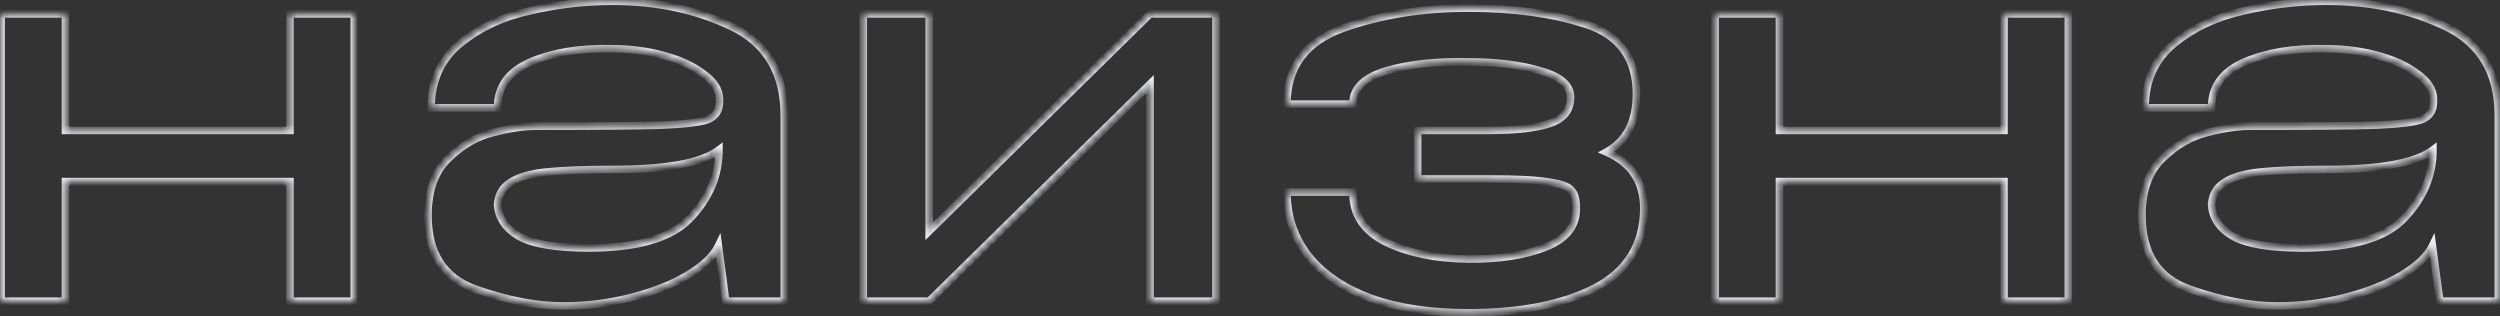 <?xml version="1.0" encoding="UTF-8"?> <svg xmlns="http://www.w3.org/2000/svg" width="332" height="42" viewBox="0 0 332 42" fill="none"><rect x="0" y="0" width="332" height="42" fill="#333333" stroke="none"/><mask id="path-1-inside-1_3641_188" fill="white"><path d="M38.51 17.32V1.85H47.05V40H38.51V24.11H8.69V40H0.15V1.85H8.69V17.32H38.51ZM81.334 0.17C87.214 0.17 92.487 1.29 97.154 3.53C101.82 5.77 104.154 9.713 104.154 15.36V40H96.384L95.404 32.65C94.75 34.003 93.374 35.31 91.274 36.57C89.22 37.783 86.724 38.763 83.784 39.51C80.89 40.257 77.904 40.63 74.824 40.63C71.23 40.63 67.334 39.883 63.134 38.39C58.934 36.897 56.834 33.63 56.834 28.59C56.834 25.277 57.744 22.757 59.564 21.03C61.384 19.257 63.367 18.113 65.514 17.6C67.66 17.04 69.574 16.76 71.254 16.76C79.327 16.76 84.904 16.713 87.984 16.62C91.11 16.48 93.14 16.223 94.074 15.85C95.007 15.43 95.497 14.707 95.544 13.68V13.05C95.497 11.883 94.797 10.81 93.444 9.83C92.137 8.803 90.387 7.987 88.194 7.38C86 6.773 83.667 6.47 81.194 6.47C76.994 6.377 73.424 6.96 70.484 8.22C67.544 9.48 66.074 11.51 66.074 14.31H57.254C57.254 10.717 58.537 7.87 61.104 5.77C63.67 3.67 66.774 2.223 70.414 1.43C74.054 0.59 77.694 0.17 81.334 0.17ZM78.184 32.93C84.717 32.93 89.22 31.6 91.694 28.94C94.214 26.28 95.474 23.27 95.474 19.91C93.187 21.637 88.52 22.5 81.474 22.5C77.6 22.5 74.59 22.617 72.444 22.85C70.344 23.083 68.78 23.55 67.754 24.25C66.727 24.903 66.167 25.883 66.074 27.19C66.214 28.963 67.17 30.363 68.944 31.39C70.764 32.417 73.844 32.93 78.184 32.93ZM123.394 30.69L152.724 1.85H161.474V40H152.724V11.16L123.394 40H114.644V1.85H123.394V30.69ZM218.299 27.75C218.252 32.51 216.082 36.01 211.789 38.25C207.496 40.443 201.896 41.54 194.989 41.54C189.949 41.54 185.609 40.887 181.969 39.58C178.376 38.227 175.622 36.337 173.709 33.91C171.842 31.483 170.909 28.683 170.909 25.51H179.659C179.659 28.497 181.129 30.713 184.069 32.16C187.056 33.607 190.696 34.353 194.989 34.4C198.956 34.447 202.339 33.933 205.139 32.86C207.939 31.787 209.339 30.06 209.339 27.68C209.339 26.56 209.129 25.767 208.709 25.3C208.336 24.787 207.332 24.413 205.699 24.18C204.112 23.9 201.476 23.76 197.789 23.76H188.269V17.32H197.789C201.289 17.32 203.949 17.017 205.769 16.41C207.636 15.803 208.569 14.637 208.569 12.91C208.569 11.323 207.239 10.157 204.579 9.41C201.966 8.617 198.769 8.22 194.989 8.22C190.696 8.127 187.056 8.523 184.069 9.41C181.129 10.297 179.659 11.767 179.659 13.82H170.909C170.909 8.873 173.406 5.513 178.399 3.74C183.392 1.967 188.922 1.08 194.989 1.08C201.056 1.08 206.282 1.803 210.669 3.25C215.102 4.697 217.319 7.777 217.319 12.49C217.319 16.177 215.989 18.743 213.329 20.19C216.642 21.637 218.299 24.133 218.299 27.68V27.75ZM266.13 17.32V1.85H274.67V40H266.13V24.11H236.31V40H227.77V1.85H236.31V17.32H266.13ZM308.954 0.17C314.834 0.17 320.107 1.29 324.774 3.53C329.441 5.77 331.774 9.713 331.774 15.36V40H324.004L323.024 32.65C322.371 34.003 320.994 35.31 318.894 36.57C316.841 37.783 314.344 38.763 311.404 39.51C308.511 40.257 305.524 40.63 302.444 40.63C298.851 40.63 294.954 39.883 290.754 38.39C286.554 36.897 284.454 33.63 284.454 28.59C284.454 25.277 285.364 22.757 287.184 21.03C289.004 19.257 290.987 18.113 293.134 17.6C295.281 17.04 297.194 16.76 298.874 16.76C306.947 16.76 312.524 16.713 315.604 16.62C318.731 16.48 320.761 16.223 321.694 15.85C322.627 15.43 323.117 14.707 323.164 13.68V13.05C323.117 11.883 322.417 10.81 321.064 9.83C319.757 8.803 318.007 7.987 315.814 7.38C313.621 6.773 311.287 6.47 308.814 6.47C304.614 6.377 301.044 6.96 298.104 8.22C295.164 9.48 293.694 11.51 293.694 14.31H284.874C284.874 10.717 286.157 7.87 288.724 5.77C291.291 3.67 294.394 2.223 298.034 1.43C301.674 0.59 305.314 0.17 308.954 0.17ZM305.804 32.93C312.337 32.93 316.841 31.6 319.314 28.94C321.834 26.28 323.094 23.27 323.094 19.91C320.807 21.637 316.141 22.5 309.094 22.5C305.221 22.5 302.211 22.617 300.064 22.85C297.964 23.083 296.401 23.55 295.374 24.25C294.347 24.903 293.787 25.883 293.694 27.19C293.834 28.963 294.791 30.363 296.564 31.39C298.384 32.417 301.464 32.93 305.804 32.93Z"></path></mask><path d="M38.51 17.32V17.82H39.01V17.32H38.51ZM38.51 1.85V1.35H38.01V1.85H38.51ZM47.05 1.85H47.55V1.35H47.05V1.85ZM47.05 40V40.5H47.55V40H47.05ZM38.51 40H38.01V40.5H38.51V40ZM38.51 24.11H39.01V23.61H38.51V24.11ZM8.69 24.11V23.61H8.19V24.11H8.69ZM8.69 40V40.5H9.19V40H8.69ZM0.15 40H-0.35V40.5H0.15V40ZM0.15 1.85V1.35H-0.35V1.85H0.15ZM8.69 1.85H9.19V1.35H8.69V1.85ZM8.69 17.32H8.19V17.82H8.69V17.32ZM39.01 17.32V1.85H38.01V17.32H39.01ZM38.51 2.35H47.05V1.35H38.51V2.35ZM46.55 1.85V40H47.55V1.85H46.55ZM47.05 39.5H38.51V40.5H47.05V39.5ZM39.01 40V24.11H38.01V40H39.01ZM38.51 23.61H8.69V24.61H38.51V23.61ZM8.19 24.11V40H9.19V24.11H8.19ZM8.69 39.5H0.15V40.5H8.69V39.5ZM0.65 40V1.85H-0.35V40H0.65ZM0.15 2.35H8.69V1.35H0.15V2.35ZM8.19 1.85V17.32H9.19V1.85H8.19ZM8.69 17.82H38.51V16.82H8.69V17.82ZM97.154 3.53L97.37 3.079L97.154 3.53ZM104.154 40V40.5H104.654V40H104.154ZM96.384 40L95.888 40.066L95.946 40.5H96.384V40ZM95.404 32.65L95.899 32.584L95.679 30.93L94.953 32.433L95.404 32.65ZM91.274 36.57L91.528 37.001L91.531 36.999L91.274 36.57ZM83.784 39.51L83.66 39.025L83.659 39.026L83.784 39.51ZM63.134 38.39L62.966 38.861L63.134 38.39ZM59.564 21.03L59.908 21.393L59.913 21.388L59.564 21.03ZM65.514 17.6L65.63 18.086L65.64 18.084L65.514 17.6ZM87.984 16.62L87.999 17.12L88.006 17.119L87.984 16.62ZM94.074 15.85L94.259 16.314L94.269 16.31L94.279 16.306L94.074 15.85ZM95.544 13.68L96.043 13.703L96.044 13.691V13.68H95.544ZM95.544 13.05H96.044V13.04L96.043 13.03L95.544 13.05ZM93.444 9.83L93.135 10.223L93.142 10.229L93.15 10.235L93.444 9.83ZM88.194 7.38L88.06 7.862L88.194 7.38ZM81.194 6.47L81.183 6.97H81.194V6.47ZM70.484 8.22L70.287 7.76L70.484 8.22ZM66.074 14.31V14.81H66.574V14.31H66.074ZM57.254 14.31H56.754V14.81H57.254V14.31ZM61.104 5.77L61.42 6.157L61.104 5.77ZM70.414 1.43L70.52 1.919L70.526 1.917L70.414 1.43ZM91.694 28.94L91.331 28.596L91.327 28.599L91.694 28.94ZM95.474 19.91H95.974V18.906L95.172 19.511L95.474 19.91ZM72.444 22.85L72.39 22.353L72.388 22.353L72.444 22.85ZM67.754 24.25L68.022 24.672L68.029 24.668L68.035 24.663L67.754 24.25ZM66.074 27.19L65.575 27.154L65.572 27.192L65.575 27.229L66.074 27.19ZM68.944 31.39L68.693 31.823L68.698 31.826L68.944 31.39ZM81.334 0.67C87.149 0.67 92.347 1.777 96.937 3.981L97.37 3.079C92.627 0.803 87.278 -0.33 81.334 -0.33V0.67ZM96.937 3.981C99.193 5.064 100.863 6.546 101.973 8.422C103.085 10.301 103.654 12.605 103.654 15.36H104.654C104.654 12.468 104.056 9.978 102.834 7.913C101.611 5.845 99.781 4.236 97.37 3.079L96.937 3.981ZM103.654 15.36V40H104.654V15.36H103.654ZM104.154 39.5H96.384V40.5H104.154V39.5ZM96.879 39.934L95.899 32.584L94.908 32.716L95.888 40.066L96.879 39.934ZM94.953 32.433C94.361 33.659 93.08 34.903 91.016 36.141L91.531 36.999C93.667 35.717 95.139 34.348 95.854 32.867L94.953 32.433ZM91.019 36.139C89.016 37.323 86.566 38.287 83.66 39.025L83.907 39.995C86.881 39.239 89.424 38.243 91.528 37.001L91.019 36.139ZM83.659 39.026C80.807 39.762 77.863 40.13 74.824 40.13V41.13C77.944 41.13 80.973 40.752 83.909 39.994L83.659 39.026ZM74.824 40.13C71.299 40.13 67.46 39.398 63.301 37.919L62.966 38.861C67.207 40.369 71.161 41.13 74.824 41.13V40.13ZM63.301 37.919C61.289 37.204 59.811 36.076 58.829 34.55C57.844 33.018 57.334 31.042 57.334 28.59H56.334C56.334 31.178 56.873 33.356 57.988 35.09C59.106 36.83 60.778 38.083 62.966 38.861L63.301 37.919ZM57.334 28.59C57.334 25.368 58.216 22.997 59.908 21.393L59.219 20.667C57.271 22.516 56.334 25.186 56.334 28.59H57.334ZM59.913 21.388C61.678 19.668 63.584 18.576 65.63 18.086L65.397 17.114C63.15 17.651 61.089 18.845 59.215 20.672L59.913 21.388ZM65.64 18.084C67.758 17.531 69.627 17.26 71.254 17.26V16.26C69.52 16.26 67.563 16.549 65.387 17.116L65.64 18.084ZM71.254 17.26C79.326 17.26 84.91 17.213 87.999 17.12L87.969 16.12C84.897 16.213 79.327 16.26 71.254 16.26V17.26ZM88.006 17.119C89.576 17.049 90.88 16.949 91.914 16.819C92.937 16.689 93.731 16.526 94.259 16.314L93.888 15.386C93.483 15.548 92.795 15.699 91.788 15.826C90.792 15.952 89.517 16.051 87.961 16.12L88.006 17.119ZM94.279 16.306C94.815 16.064 95.25 15.724 95.555 15.273C95.86 14.822 96.016 14.292 96.043 13.703L95.044 13.657C95.024 14.095 94.912 14.439 94.727 14.712C94.543 14.985 94.265 15.216 93.868 15.394L94.279 16.306ZM96.044 13.68V13.05H95.044V13.68H96.044ZM96.043 13.03C95.988 11.652 95.158 10.454 93.737 9.425L93.15 10.235C94.436 11.166 95.006 12.114 95.044 13.07L96.043 13.03ZM93.752 9.437C92.378 8.357 90.562 7.516 88.327 6.898L88.06 7.862C90.212 8.457 91.895 9.25 93.135 10.223L93.752 9.437ZM88.327 6.898C86.087 6.278 83.708 5.97 81.194 5.97V6.97C83.626 6.97 85.914 7.268 88.06 7.862L88.327 6.898ZM81.205 5.97C76.955 5.876 73.309 6.465 70.287 7.76L70.681 8.68C73.538 7.455 77.032 6.878 81.183 6.97L81.205 5.97ZM70.287 7.76C68.756 8.416 67.572 9.288 66.771 10.394C65.967 11.504 65.574 12.818 65.574 14.31H66.574C66.574 13.002 66.915 11.901 67.581 10.981C68.25 10.057 69.271 9.284 70.681 8.68L70.287 7.76ZM66.074 13.81H57.254V14.81H66.074V13.81ZM57.754 14.31C57.754 10.852 58.98 8.153 61.42 6.157L60.787 5.383C58.094 7.587 56.754 10.581 56.754 14.31H57.754ZM61.42 6.157C63.919 4.113 66.948 2.697 70.52 1.919L70.307 0.941C66.6 1.75 63.422 3.227 60.787 5.383L61.42 6.157ZM70.526 1.917C74.13 1.085 77.732 0.67 81.334 0.67V-0.33C77.655 -0.33 73.977 0.095 70.301 0.943L70.526 1.917ZM78.184 33.43C84.753 33.43 89.439 32.099 92.06 29.28L91.327 28.599C89.001 31.101 84.68 32.43 78.184 32.43V33.43ZM92.057 29.284C94.656 26.54 95.974 23.41 95.974 19.91H94.974C94.974 23.13 93.771 26.02 91.331 28.596L92.057 29.284ZM95.172 19.511C94.119 20.306 92.469 20.935 90.168 21.361C87.875 21.785 84.98 22 81.474 22V23C85.014 23 87.976 22.783 90.35 22.344C92.715 21.907 94.542 21.24 95.775 20.309L95.172 19.511ZM81.474 22C77.594 22 74.563 22.117 72.39 22.353L72.498 23.347C74.618 23.117 77.607 23 81.474 23V22ZM72.388 22.353C70.257 22.59 68.598 23.069 67.472 23.837L68.035 24.663C68.963 24.031 70.43 23.577 72.499 23.347L72.388 22.353ZM67.485 23.828C66.313 24.574 65.678 25.704 65.575 27.154L66.572 27.226C66.655 26.063 67.14 25.233 68.022 24.672L67.485 23.828ZM65.575 27.229C65.73 29.193 66.802 30.728 68.693 31.823L69.194 30.957C67.538 29.998 66.697 28.733 66.572 27.151L65.575 27.229ZM68.698 31.826C70.638 32.92 73.832 33.43 78.184 33.43V32.43C73.856 32.43 70.889 31.913 69.189 30.954L68.698 31.826ZM123.394 30.69H122.894V31.883L123.744 31.047L123.394 30.69ZM152.724 1.85V1.35H152.519L152.373 1.493L152.724 1.85ZM161.474 1.85H161.974V1.35H161.474V1.85ZM161.474 40V40.5H161.974V40H161.474ZM152.724 40H152.224V40.5H152.724V40ZM152.724 11.16H153.224V9.967L152.373 10.803L152.724 11.16ZM123.394 40V40.5H123.598L123.744 40.356L123.394 40ZM114.644 40H114.144V40.5H114.644V40ZM114.644 1.85V1.35H114.144V1.85H114.644ZM123.394 1.85H123.894V1.35H123.394V1.85ZM123.744 31.047L153.074 2.207L152.373 1.493L123.043 30.334L123.744 31.047ZM152.724 2.35H161.474V1.35H152.724V2.35ZM160.974 1.85V40H161.974V1.85H160.974ZM161.474 39.5H152.724V40.5H161.474V39.5ZM153.224 40V11.16H152.224V40H153.224ZM152.373 10.803L123.043 39.644L123.744 40.356L153.074 11.517L152.373 10.803ZM123.394 39.5H114.644V40.5H123.394V39.5ZM115.144 40V1.85H114.144V40H115.144ZM114.644 2.35H123.394V1.35H114.644V2.35ZM122.894 1.85V30.69H123.894V1.85H122.894ZM218.299 27.75L218.799 27.755V27.75H218.299ZM211.789 38.25L212.016 38.695L212.02 38.693L211.789 38.25ZM181.969 39.58L181.793 40.048L181.8 40.051L181.969 39.58ZM173.709 33.91L173.313 34.215L173.316 34.22L173.709 33.91ZM170.909 25.51V25.01H170.409V25.51H170.909ZM179.659 25.51H180.159V25.01H179.659V25.51ZM184.069 32.16L183.848 32.609L183.851 32.61L184.069 32.16ZM194.989 34.4L194.995 33.9L194.994 33.9L194.989 34.4ZM205.139 32.86L205.318 33.327L205.139 32.86ZM208.709 25.3L208.305 25.594L208.32 25.615L208.337 25.634L208.709 25.3ZM205.699 24.18L205.612 24.672L205.62 24.674L205.628 24.675L205.699 24.18ZM188.269 23.76H187.769V24.26H188.269V23.76ZM188.269 17.32V16.82H187.769V17.32H188.269ZM205.769 16.41L205.614 15.934L205.611 15.936L205.769 16.41ZM204.579 9.41L204.434 9.889L204.444 9.891L204.579 9.41ZM194.989 8.22L194.978 8.72H194.989V8.22ZM184.069 9.41L183.927 8.931L183.925 8.931L184.069 9.41ZM179.659 13.82V14.32H180.159V13.82H179.659ZM170.909 13.82H170.409V14.32H170.909V13.82ZM178.399 3.74L178.566 4.211H178.566L178.399 3.74ZM210.669 3.25L210.512 3.725L210.514 3.725L210.669 3.25ZM213.329 20.19L213.09 19.751L212.192 20.239L213.129 20.648L213.329 20.19ZM217.799 27.745C217.776 30.048 217.241 32.021 216.212 33.681C215.182 35.343 213.639 36.721 211.558 37.807L212.02 38.693C214.232 37.539 215.921 36.047 217.061 34.209C218.202 32.369 218.775 30.212 218.799 27.755L217.799 27.745ZM211.562 37.805C207.362 39.95 201.848 41.04 194.989 41.04V42.04C201.943 42.04 207.629 40.937 212.016 38.695L211.562 37.805ZM194.989 41.04C189.99 41.04 185.71 40.392 182.138 39.109L181.8 40.051C185.508 41.382 189.908 42.04 194.989 42.04V41.04ZM182.145 39.112C178.617 37.783 175.946 35.94 174.102 33.6L173.316 34.22C175.298 36.733 178.135 38.67 181.793 40.048L182.145 39.112ZM174.105 33.605C172.308 31.269 171.409 28.577 171.409 25.51H170.409C170.409 28.789 171.376 31.697 173.313 34.215L174.105 33.605ZM170.909 26.01H179.659V25.01H170.909V26.01ZM179.159 25.51C179.159 27.089 179.549 28.489 180.345 29.689C181.139 30.886 182.317 31.855 183.848 32.609L184.29 31.711C182.881 31.018 181.854 30.155 181.178 29.136C180.504 28.12 180.159 26.918 180.159 25.51H179.159ZM183.851 32.61C186.92 34.097 190.637 34.853 194.984 34.9L194.994 33.9C190.754 33.854 187.191 33.117 184.287 31.71L183.851 32.61ZM194.983 34.9C198.994 34.947 202.443 34.429 205.318 33.327L204.96 32.393C202.235 33.438 198.918 33.946 194.995 33.9L194.983 34.9ZM205.318 33.327C206.772 32.769 207.906 32.026 208.677 31.075C209.455 30.116 209.839 28.976 209.839 27.68H208.839C208.839 28.764 208.523 29.677 207.901 30.445C207.272 31.221 206.306 31.877 204.96 32.393L205.318 33.327ZM209.839 27.68C209.839 26.524 209.627 25.573 209.081 24.965L208.337 25.634C208.631 25.96 208.839 26.596 208.839 27.68H209.839ZM209.113 25.006C208.841 24.632 208.388 24.366 207.851 24.166C207.303 23.962 206.605 23.804 205.77 23.685L205.628 24.675C206.426 24.789 207.047 24.934 207.502 25.104C207.968 25.277 208.203 25.455 208.305 25.594L209.113 25.006ZM205.786 23.688C204.152 23.399 201.477 23.26 197.789 23.26V24.26C201.474 24.26 204.072 24.401 205.612 24.672L205.786 23.688ZM197.789 23.26H188.269V24.26H197.789V23.26ZM188.769 23.76V17.32H187.769V23.76H188.769ZM188.269 17.82H197.789V16.82H188.269V17.82ZM197.789 17.82C201.306 17.82 204.03 17.517 205.927 16.884L205.611 15.936C203.868 16.517 201.272 16.82 197.789 16.82V17.82ZM205.924 16.886C206.921 16.561 207.715 16.073 208.259 15.392C208.808 14.707 209.069 13.868 209.069 12.91H208.069C208.069 13.678 207.864 14.286 207.479 14.768C207.089 15.254 206.484 15.652 205.614 15.934L205.924 16.886ZM209.069 12.91C209.069 11.955 208.661 11.135 207.901 10.469C207.157 9.817 206.08 9.312 204.714 8.929L204.444 9.891C205.738 10.255 206.656 10.707 207.242 11.221C207.812 11.722 208.069 12.278 208.069 12.91H209.069ZM204.724 8.932C202.05 8.12 198.801 7.72 194.989 7.72V8.72C198.737 8.72 201.882 9.114 204.434 9.888L204.724 8.932ZM195 7.72C190.673 7.626 186.978 8.025 183.927 8.931L184.211 9.889C187.133 9.022 190.718 8.627 194.978 8.72L195 7.72ZM183.925 8.931C182.411 9.388 181.223 10.009 180.408 10.824C179.58 11.651 179.159 12.659 179.159 13.82H180.159C180.159 12.928 180.473 12.174 181.115 11.531C181.77 10.876 182.787 10.319 184.213 9.889L183.925 8.931ZM179.659 13.32H170.909V14.32H179.659V13.32ZM171.409 13.82C171.409 11.434 172.01 9.467 173.183 7.888C174.358 6.307 176.138 5.073 178.566 4.211L178.232 3.269C175.666 4.18 173.702 5.513 172.38 7.292C171.057 9.073 170.409 11.259 170.409 13.82H171.409ZM178.566 4.211C183.499 2.459 188.971 1.58 194.989 1.58V0.58C188.873 0.58 183.286 1.474 178.232 3.269L178.566 4.211ZM194.989 1.58C201.018 1.58 206.189 2.299 210.512 3.725L210.826 2.775C206.375 1.308 201.093 0.58 194.989 0.58V1.58ZM210.514 3.725C212.653 4.423 214.217 5.501 215.251 6.937C216.284 8.373 216.819 10.213 216.819 12.49H217.819C217.819 10.054 217.245 7.997 216.062 6.353C214.879 4.709 213.118 3.523 210.824 2.775L210.514 3.725ZM216.819 12.49C216.819 16.041 215.551 18.412 213.09 19.751L213.568 20.629C216.427 19.075 217.819 16.312 217.819 12.49H216.819ZM213.129 20.648C214.716 21.341 215.875 22.271 216.64 23.424C217.404 24.576 217.799 25.987 217.799 27.68H218.799C218.799 25.827 218.365 24.215 217.473 22.871C216.581 21.527 215.256 20.486 213.529 19.732L213.129 20.648ZM217.799 27.68V27.75H218.799V27.68H217.799ZM266.13 17.32V17.82H266.63V17.32H266.13ZM266.13 1.85V1.35H265.63V1.85H266.13ZM274.67 1.85H275.17V1.35H274.67V1.85ZM274.67 40V40.5H275.17V40H274.67ZM266.13 40H265.63V40.5H266.13V40ZM266.13 24.11H266.63V23.61H266.13V24.11ZM236.31 24.11V23.61H235.81V24.11H236.31ZM236.31 40V40.5H236.81V40H236.31ZM227.77 40H227.27V40.5H227.77V40ZM227.77 1.85V1.35H227.27V1.85H227.77ZM236.31 1.85H236.81V1.35H236.31V1.85ZM236.31 17.32H235.81V17.82H236.31V17.32ZM266.63 17.32V1.85H265.63V17.32H266.63ZM266.13 2.35H274.67V1.35H266.13V2.35ZM274.17 1.85V40H275.17V1.85H274.17ZM274.67 39.5H266.13V40.5H274.67V39.5ZM266.63 40V24.11H265.63V40H266.63ZM266.13 23.61H236.31V24.61H266.13V23.61ZM235.81 24.11V40H236.81V24.11H235.81ZM236.31 39.5H227.77V40.5H236.31V39.5ZM228.27 40V1.85H227.27V40H228.27ZM227.77 2.35H236.31V1.35H227.77V2.35ZM235.81 1.85V17.32H236.81V1.85H235.81ZM236.31 17.82H266.13V16.82H236.31V17.82ZM324.774 3.53L324.99 3.079L324.774 3.53ZM331.774 40V40.5H332.274V40H331.774ZM324.004 40L323.508 40.066L323.566 40.5H324.004V40ZM323.024 32.65L323.52 32.584L323.299 30.93L322.574 32.433L323.024 32.65ZM318.894 36.57L319.148 37.001L319.151 36.999L318.894 36.57ZM311.404 39.51L311.281 39.025L311.279 39.026L311.404 39.51ZM290.754 38.39L290.586 38.861L290.754 38.39ZM287.184 21.03L287.528 21.393L287.533 21.388L287.184 21.03ZM293.134 17.6L293.25 18.086L293.26 18.084L293.134 17.6ZM315.604 16.62L315.619 17.12L315.626 17.119L315.604 16.62ZM321.694 15.85L321.88 16.314L321.889 16.31L321.899 16.306L321.694 15.85ZM323.164 13.68L323.663 13.703L323.664 13.691V13.68H323.164ZM323.164 13.05H323.664V13.04L323.664 13.03L323.164 13.05ZM321.064 9.83L320.755 10.223L320.763 10.229L320.771 10.235L321.064 9.83ZM315.814 7.38L315.681 7.862L315.814 7.38ZM308.814 6.47L308.803 6.97H308.814V6.47ZM298.104 8.22L297.907 7.76L298.104 8.22ZM293.694 14.31V14.81H294.194V14.31H293.694ZM284.874 14.31H284.374V14.81H284.874V14.31ZM288.724 5.77L289.041 6.157L288.724 5.77ZM298.034 1.43L298.14 1.919L298.146 1.917L298.034 1.43ZM319.314 28.94L318.951 28.596L318.948 28.599L319.314 28.94ZM323.094 19.91H323.594V18.906L322.793 19.511L323.094 19.91ZM300.064 22.85L300.01 22.353L300.009 22.353L300.064 22.85ZM295.374 24.25L295.642 24.672L295.649 24.668L295.656 24.663L295.374 24.25ZM293.694 27.19L293.195 27.154L293.193 27.192L293.195 27.229L293.694 27.19ZM296.564 31.39L296.313 31.823L296.318 31.826L296.564 31.39ZM308.954 0.67C314.769 0.67 319.967 1.777 324.558 3.981L324.99 3.079C320.247 0.803 314.899 -0.33 308.954 -0.33V0.67ZM324.558 3.981C326.814 5.064 328.484 6.546 329.594 8.422C330.705 10.301 331.274 12.605 331.274 15.36H332.274C332.274 12.468 331.676 9.978 330.454 7.913C329.231 5.845 327.401 4.236 324.99 3.079L324.558 3.981ZM331.274 15.36V40H332.274V15.36H331.274ZM331.774 39.5H324.004V40.5H331.774V39.5ZM324.5 39.934L323.52 32.584L322.528 32.716L323.508 40.066L324.5 39.934ZM322.574 32.433C321.982 33.659 320.701 34.903 318.637 36.141L319.151 36.999C321.287 35.717 322.759 34.348 323.474 32.867L322.574 32.433ZM318.64 36.139C316.637 37.323 314.187 38.287 311.281 39.025L311.527 39.995C314.501 39.239 317.045 38.243 319.148 37.001L318.64 36.139ZM311.279 39.026C308.428 39.762 305.483 40.13 302.444 40.13V41.13C305.565 41.13 308.593 40.752 311.529 39.994L311.279 39.026ZM302.444 40.13C298.919 40.13 295.08 39.398 290.921 37.919L290.586 38.861C294.828 40.369 298.782 41.13 302.444 41.13V40.13ZM290.921 37.919C288.91 37.204 287.431 36.076 286.449 34.55C285.465 33.018 284.954 31.042 284.954 28.59H283.954C283.954 31.178 284.493 33.356 285.608 35.09C286.727 36.83 288.398 38.083 290.586 38.861L290.921 37.919ZM284.954 28.59C284.954 25.368 285.837 22.997 287.528 21.393L286.84 20.667C284.891 22.516 283.954 25.186 283.954 28.59H284.954ZM287.533 21.388C289.298 19.668 291.204 18.576 293.25 18.086L293.018 17.114C290.771 17.651 288.71 18.845 286.835 20.672L287.533 21.388ZM293.26 18.084C295.378 17.531 297.248 17.26 298.874 17.26V16.26C297.14 16.26 295.183 16.549 293.008 17.116L293.26 18.084ZM298.874 17.26C306.947 17.26 312.53 17.213 315.619 17.12L315.589 16.12C312.517 16.213 306.948 16.26 298.874 16.26V17.26ZM315.626 17.119C317.197 17.049 318.501 16.949 319.534 16.819C320.557 16.689 321.351 16.526 321.88 16.314L321.508 15.386C321.104 15.548 320.416 15.699 319.409 15.826C318.412 15.952 317.138 16.051 315.582 16.12L315.626 17.119ZM321.899 16.306C322.436 16.064 322.87 15.724 323.175 15.273C323.481 14.822 323.637 14.292 323.663 13.703L322.664 13.657C322.645 14.095 322.532 14.439 322.347 14.712C322.163 14.985 321.886 15.216 321.489 15.394L321.899 16.306ZM323.664 13.68V13.05H322.664V13.68H323.664ZM323.664 13.03C323.608 11.652 322.779 10.454 321.357 9.425L320.771 10.235C322.056 11.166 322.626 12.114 322.664 13.07L323.664 13.03ZM321.373 9.437C319.999 8.357 318.182 7.516 315.947 6.898L315.681 7.862C317.832 8.457 319.516 9.25 320.755 10.223L321.373 9.437ZM315.947 6.898C313.707 6.278 311.328 5.97 308.814 5.97V6.97C311.246 6.97 313.534 7.268 315.681 7.862L315.947 6.898ZM308.825 5.97C304.575 5.876 300.93 6.465 297.907 7.76L298.301 8.68C301.158 7.455 304.653 6.878 308.803 6.97L308.825 5.97ZM297.907 7.76C296.376 8.416 295.192 9.288 294.391 10.394C293.587 11.504 293.194 12.818 293.194 14.31H294.194C294.194 13.002 294.535 11.901 295.201 10.981C295.871 10.057 296.891 9.284 298.301 8.68L297.907 7.76ZM293.694 13.81H284.874V14.81H293.694V13.81ZM285.374 14.31C285.374 10.852 286.601 8.153 289.041 6.157L288.407 5.383C285.714 7.587 284.374 10.581 284.374 14.31H285.374ZM289.041 6.157C291.539 4.113 294.568 2.697 298.14 1.919L297.927 0.941C294.22 1.75 291.042 3.227 288.407 5.383L289.041 6.157ZM298.146 1.917C301.75 1.085 305.353 0.67 308.954 0.67V-0.33C305.275 -0.33 301.597 0.095 297.921 0.943L298.146 1.917ZM305.804 33.43C312.374 33.43 317.06 32.099 319.68 29.28L318.948 28.599C316.621 31.101 312.301 32.43 305.804 32.43V33.43ZM319.677 29.284C322.276 26.54 323.594 23.41 323.594 19.91H322.594C322.594 23.13 321.392 26.02 318.951 28.596L319.677 29.284ZM322.793 19.511C321.739 20.306 320.089 20.935 317.788 21.361C315.495 21.785 312.6 22 309.094 22V23C312.635 23 315.596 22.783 317.97 22.344C320.335 21.907 322.162 21.24 323.395 20.309L322.793 19.511ZM309.094 22C305.214 22 302.183 22.117 300.01 22.353L300.118 23.347C302.238 23.117 305.227 23 309.094 23V22ZM300.009 22.353C297.877 22.59 296.218 23.069 295.092 23.837L295.656 24.663C296.583 24.031 298.051 23.577 300.119 23.347L300.009 22.353ZM295.105 23.828C293.934 24.574 293.299 25.704 293.195 27.154L294.193 27.226C294.276 26.063 294.761 25.233 295.642 24.672L295.105 23.828ZM293.195 27.229C293.351 29.193 294.423 30.728 296.313 31.823L296.814 30.957C295.158 29.998 294.317 28.733 294.192 27.151L293.195 27.229ZM296.318 31.826C298.259 32.92 301.452 33.43 305.804 33.43V32.43C301.476 32.43 298.509 31.913 296.81 30.954L296.318 31.826Z" fill="#EDEEF2" mask="url(#path-1-inside-1_3641_188)"></path></svg> 